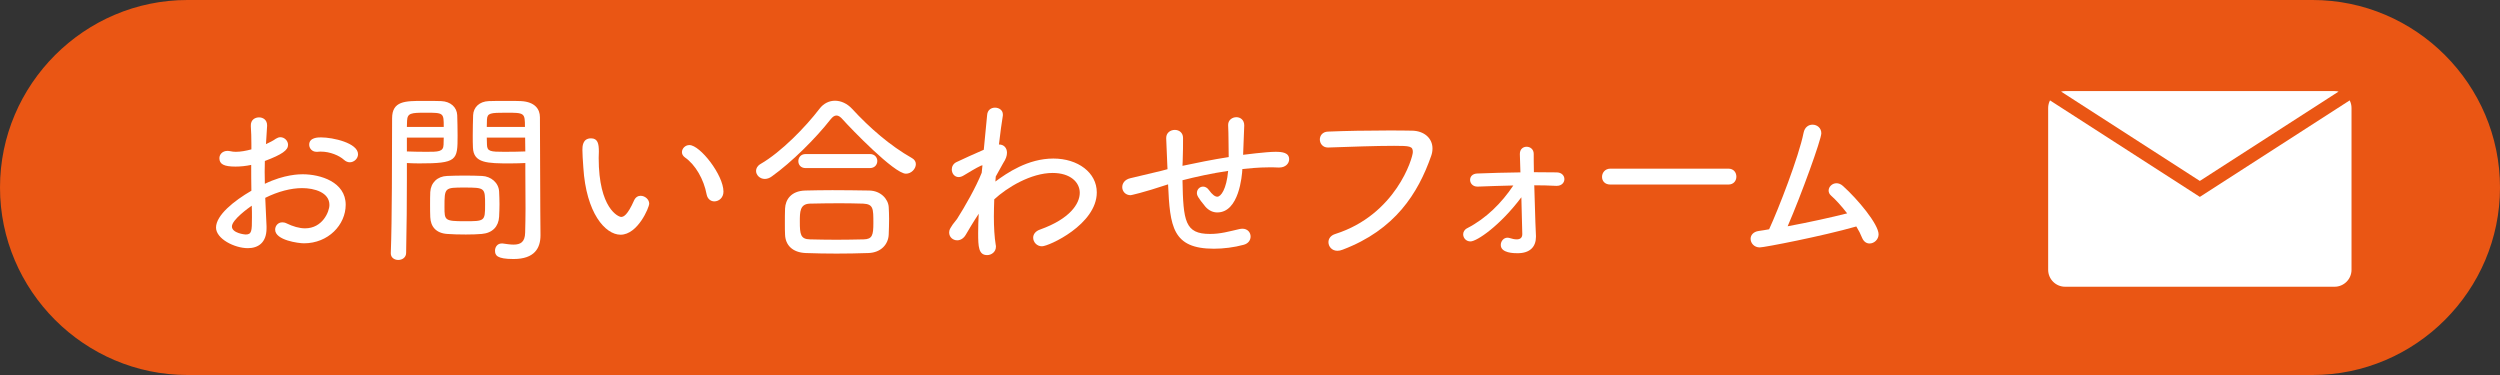 <svg enable-background="new 0 0 400 60" height="60" viewBox="0 0 400 60" width="400" xmlns="http://www.w3.org/2000/svg"><rect x="0" y="0" width="400" height="60" fill="#333333" stroke="none"/><path d="m400 30c0 16.5-13.5 30-30 30h-340c-16.5 0-30-13.5-30-30 0-16.5 13.5-30 30-30h340c16.5 0 30 13.5 30 30z" fill="#ea5614"/><g fill="#fff"><path d="m42.646 36.204v.329c0 2.336-1.377 3.174-2.994 3.174-2.125 0-5.089-1.497-5.089-3.293 0-1.977 2.874-4.281 5.658-5.897-.03-1.378-.03-2.814-.03-4.132-.838.18-1.706.27-2.515.27-1.856 0-2.574-.39-2.574-1.348 0-.568.449-1.167 1.317-1.167.149 0 .299.029.479.06.239.06.539.09.838.09.749 0 1.587-.149 2.485-.39v-.808c0-1.108-.03-1.977-.09-2.904-.06-1.107.778-1.407 1.317-1.407.658 0 1.287.419 1.287 1.258v.119l-.18 2.904c.569-.27 1.138-.539 1.587-.868.239-.149.479-.239.719-.239.658 0 1.228.568 1.228 1.228 0 .838-.929 1.526-3.713 2.574 0 .539-.029 1.107-.029 1.736 0 .599.029 1.258.029 1.916 3.144-1.526 5.599-1.526 6.048-1.526 2.844 0 6.886 1.228 6.886 4.88 0 3.203-2.784 6.167-6.677 6.167-.838 0-4.61-.479-4.61-2.186 0-.599.449-1.168 1.138-1.168.21 0 .419.03.659.15 1.048.509 2.065.808 2.993.808 2.784 0 3.893-2.664 3.893-3.742 0-2.006-2.396-2.694-4.371-2.694-1.767 0-3.862.539-5.897 1.557zm-5.539.03c0 1.077 2.065 1.287 2.186 1.287.987 0 1.018-.539 1.018-2.725 0-.599 0-1.228-.03-1.886-.479.33-3.174 2.246-3.174 3.324zm18.861-10.268c-.299 0-.629-.12-.928-.39-.749-.688-2.245-1.317-3.683-1.317-.18 0-.359 0-.539.03h-.18c-.718 0-1.167-.568-1.167-1.138 0-1.168 1.437-1.168 1.886-1.168 1.916 0 5.928.898 5.928 2.695-0 .689-.629 1.288-1.317 1.288z"/><path d="m65.101 28.869c0 3.264-.03 7.335-.12 11.586 0 .749-.628 1.138-1.257 1.138-.599 0-1.197-.359-1.197-1.048v-.06c.209-5.509.18-15.059.209-21.555 0-2.785 2.096-2.785 5-2.785 1.107 0 2.275 0 2.844.03 1.527.06 2.515.988 2.575 2.245.029.988.06 2.156.06 3.264 0 3.981-.06 4.461-6.167 4.461-.719 0-1.407-.03-1.946-.061v2.785zm5.897-8.561c0-2.246 0-2.275-2.903-2.275-2.336 0-2.904.06-2.964 1.287 0 .3-.03.629-.03.988zm-5.897 1.706v2.216c.658.029 2.006.06 3.113.06 1.916 0 2.725 0 2.755-1.138 0-.329.029-.719.029-1.138zm11.975 15.418c-.689.06-1.617.09-2.545.09-1.078 0-2.186-.03-2.964-.09-1.826-.12-2.665-1.197-2.725-2.694-.03-.629-.03-1.317-.03-2.006 0-.719 0-1.407.03-2.006.09-1.497 1.138-2.515 2.694-2.574.749-.03 1.797-.061 2.814-.061 1.048 0 2.096.03 2.784.061 1.407.06 2.664 1.077 2.725 2.515.029.629.06 1.317.06 2.006 0 .658-.03 1.347-.06 2.006-.088 1.555-1.047 2.603-2.783 2.753zm-2.755-7.425c-3.203 0-3.203 0-3.203 3.144 0 2.096.03 2.245 3.233 2.245s3.263 0 3.263-2.634c0-2.695 0-2.755-3.293-2.755zm7.366-3.861c-3.742 0-5.928-.03-6.018-2.545-.03-.569-.03-1.228-.03-1.916 0-1.078.03-2.245.06-3.264.061-1.257.988-2.186 2.516-2.245.568-.03 1.796-.03 2.963-.03.869 0 1.677 0 2.186.03 2.216.12 3.024 1.287 3.024 2.575 0 5.148.06 10.688.06 15.148 0 1.406.03 2.694.03 3.742 0 2.035-.929 3.802-4.312 3.802-2.694 0-2.964-.599-2.964-1.347 0-.569.39-1.138 1.048-1.138h.18c.629.09 1.228.179 1.736.179 1.107 0 1.826-.389 1.856-1.916.029-1.197.06-2.484.06-3.802 0-2.035-.03-4.102-.03-6.047v-1.288c-.629.031-1.468.062-2.365.062zm2.304-5.838c0-2.246-.06-2.275-3.023-2.275-2.515 0-2.994.06-3.054 1.077 0 .359-.03.779-.03 1.198zm-6.107 1.706c0 .419.03.809.03 1.138.03 1.078.539 1.138 2.814 1.138 1.228 0 2.664-.03 3.322-.06 0-.749-.029-1.497-.029-2.216z"/><path d="m93.334 26.804c-.09-1.437-.149-2.035-.149-2.814 0-.509 0-1.855 1.377-1.855 1.077 0 1.257.838 1.257 2.125 0 .359-.029.629-.029 1.019 0 8.112 3.173 9.43 3.592 9.43.39 0 1.019-.27 2.066-2.634.239-.539.658-.749 1.048-.749.688 0 1.377.569 1.377 1.258 0 .599-1.826 4.97-4.581 4.97-2.455-.002-5.509-3.475-5.958-10.75zm19.728 4.311c-.449-2.426-1.796-4.761-3.473-5.928-.329-.24-.479-.539-.479-.839 0-.568.509-1.138 1.197-1.138 1.706 0 5.448 4.79 5.448 7.455 0 .987-.748 1.557-1.467 1.557-.537.001-1.075-.359-1.226-1.107z"/><path d="m144.948 27.792c-1.856 0-8.802-7.215-10.119-8.683-.359-.419-.688-.628-.988-.628-.329 0-.628.209-.958.628-2.364 3.024-6.227 6.856-9.37 9.102-.389.3-.809.419-1.138.419-.809 0-1.407-.629-1.407-1.287 0-.39.21-.809.719-1.107 3.323-1.916 7.215-5.928 9.431-8.832.658-.868 1.557-1.287 2.484-1.287.958 0 1.946.449 2.725 1.287 2.844 3.084 6.077 5.897 9.61 7.903.419.24.599.599.599.958-.001.749-.72 1.527-1.588 1.527zm-6.017 12.693c-1.767.06-3.442.09-5.09.09-1.646 0-3.263-.03-4.939-.09-2.125-.09-3.233-1.287-3.293-2.934-.03-.539-.03-1.168-.03-1.797 0-.838 0-1.706.03-2.395.06-1.377.928-2.814 3.233-2.874 1.257-.03 2.754-.06 4.341-.06 1.916 0 3.952.029 5.897.06 1.826.03 3.024 1.347 3.114 2.635.029.568.06 1.228.06 1.916 0 .808-.03 1.676-.06 2.484-.06 1.558-1.227 2.906-3.263 2.965zm-10.03-13.591c-.778 0-1.167-.539-1.167-1.107 0-.569.389-1.138 1.167-1.138h10.299c.778 0 1.168.568 1.168 1.107 0 .569-.39 1.138-1.198 1.138zm5.419 5.627c-1.646 0-3.323.03-4.76.061-1.587.06-1.587 1.317-1.587 2.903 0 2.006.119 2.784 1.616 2.814 1.287.03 2.755.06 4.222.06s2.993-.029 4.371-.06c1.377-.03 1.557-.658 1.557-2.604 0-2.335 0-3.023-1.617-3.113-1.107-.03-2.455-.061-3.802-.061z"/><path d="m159.26 29.049c1.856-1.377 5.209-3.682 9.28-3.682 3.922 0 6.946 2.245 6.946 5.418 0 5.12-7.664 8.622-8.772 8.622-.808 0-1.406-.658-1.406-1.377 0-.509.329-1.048 1.138-1.317 4.76-1.706 6.316-4.131 6.316-5.867 0-1.677-1.497-3.174-4.341-3.174-3.473 0-7.305 2.335-9.341 4.222-.03.928-.06 1.855-.06 2.754 0 1.706.09 3.293.299 4.551.03.09.03.18.03.27 0 .838-.719 1.347-1.407 1.347-1.377 0-1.437-1.377-1.437-3.503 0-.928.029-2.006.09-3.113-.21.329-.809 1.197-2.066 3.354-.359.629-.897.897-1.377.897-.688 0-1.287-.509-1.287-1.257 0-.359.12-.778 1.257-2.155 1.258-1.977 3.024-5.06 3.952-7.396l.12-1.197c-.061 0-.15.03-.24.061-.778.358-1.945 1.077-2.694 1.526-.329.21-.628.3-.868.3-.688 0-1.107-.6-1.107-1.228 0-.449.239-.929.749-1.168 1.167-.539 2.813-1.317 4.37-1.976l.539-5.568c.06-.809.659-1.168 1.258-1.168.629 0 1.257.39 1.257 1.078v.18c-.18 1.138-.419 2.754-.628 4.64h.06c.688 0 1.228.51 1.228 1.317 0 .479-.18 1.019-.599 1.646l-1.198 2.156z"/><path d="m196.504 19.978c0-.778.659-1.227 1.317-1.227.629 0 1.258.419 1.258 1.316 0 .24 0 .39-.18 4.701.06 0 3.652-.479 5.179-.479 1.078 0 2.186.12 2.186 1.197 0 .659-.568 1.317-1.587 1.317h-.149c-.509-.03-.988-.03-1.467-.03-1.677 0-3.443.18-4.281.27-.06 1.108-.539 6.946-4.012 6.946-.658 0-1.317-.27-1.886-.898-1.258-1.527-1.377-1.856-1.377-2.216 0-.568.448-1.018.987-1.018.3 0 .659.149.929.539.538.748.987 1.077 1.347 1.077.569 0 1.467-1.167 1.736-4.131-2.635.389-5.209.958-7.305 1.497.12 6.556.39 8.592 4.401 8.592 1.706 0 2.993-.389 4.7-.778.179-.03.329-.06.479-.06.838 0 1.317.599 1.317 1.257 0 .539-.329 1.108-1.107 1.317-1.527.419-3.264.629-4.761.629-6.646 0-7.035-3.532-7.335-10.299-4.131 1.377-5.957 1.736-5.987 1.736-.838 0-1.347-.629-1.347-1.287 0-.599.389-1.228 1.317-1.437l4.909-1.168 1.019-.27-.03-.568-.18-4.342v-.09c0-.838.688-1.287 1.377-1.287.659 0 1.317.419 1.317 1.287 0 .958 0 2.396-.06 3.803 0 .209-.03.419-.03.658 2.096-.449 4.76-.987 7.395-1.407 0-.958-.03-1.886-.03-2.724 0-.778-.029-1.617-.06-2.396v-.027z"/><path d="m213.99 40.126c-.898 0-1.438-.688-1.438-1.377 0-.539.329-1.078 1.107-1.317 9.67-3.083 12.395-12.154 12.395-13.112 0-.929-.449-.988-2.993-.988-2.964 0-7.006.149-10.539.27h-.06c-.838 0-1.287-.659-1.287-1.287 0-.599.419-1.228 1.287-1.258 2.784-.119 6.377-.18 9.58-.18 1.407 0 2.725 0 3.892.03 1.916.03 3.264 1.197 3.264 2.844 0 .39-.06.778-.21 1.197-2.095 5.988-5.777 11.826-14.16 14.999-.3.119-.568.179-.838.179z"/><path d="m235.277 38.629c-.719 0-1.168-.568-1.168-1.138 0-.358.18-.748.659-.987 3.023-1.557 5.509-4.042 7.364-6.826-1.916.03-3.861.12-5.688.18h-.061c-.748 0-1.167-.539-1.167-1.078 0-.509.359-.987 1.138-1.018 2.186-.09 4.55-.149 6.915-.18l-.09-2.874v-.09c0-.778.539-1.138 1.078-1.138.568 0 1.138.39 1.138 1.138 0 .629 0 1.677.03 2.935 1.227 0 2.454.029 3.622.029.838 0 1.257.539 1.257 1.078s-.419 1.077-1.227 1.077h-.09c-1.138-.06-2.306-.09-3.503-.09.149 5.359.239 7.784.27 8.113v.12c0 1.587-.929 2.635-2.935 2.635-.538 0-2.694 0-2.694-1.317 0-.599.449-1.168 1.078-1.168.12 0 .239.03.359.061.359.119.778.209 1.107.209.509 0 .898-.209.898-.838 0-.09-.06-2.425-.149-5.898-3.41 4.55-7.123 7.065-8.141 7.065z"/><path d="m257.672 29.528c-.928 0-1.347-.599-1.347-1.228 0-.659.479-1.317 1.347-1.317h18.861c.868 0 1.287.629 1.287 1.287 0 .629-.419 1.258-1.287 1.258z"/><path d="m281.563 39.587c-.898 0-1.467-.688-1.467-1.377 0-.568.419-1.138 1.317-1.257.539-.061 1.078-.18 1.646-.27 1.497-3.233 4.76-11.646 5.509-15.418.18-.929.808-1.317 1.437-1.317.719 0 1.407.509 1.407 1.377 0 .988-3.203 9.85-5.389 14.879 3.413-.629 7.035-1.437 9.521-2.065-.898-1.168-1.826-2.186-2.575-2.844-.27-.24-.389-.51-.389-.809 0-.599.568-1.168 1.257-1.168.329 0 .688.12 1.048.449 2.335 2.096 5.688 6.107 5.688 7.724 0 .839-.719 1.468-1.438 1.468-.479 0-.928-.27-1.197-.898-.239-.599-.539-1.197-.928-1.826-5.448 1.556-14.728 3.352-15.447 3.352z"/><path d="m328 16.062c-.187.368-.294.784-.294 1.225v25.878c0 1.495 1.216 2.712 2.712 2.712h43.113c1.495 0 2.712-1.216 2.712-2.712v-25.878c0-.441-.106-.857-.294-1.225l-23.974 15.44z"/><path d="m374.173 14.653c-.206-.05-.422-.078-.643-.078h-43.113c-.222 0-.437.027-.643.078l22.199 14.297z"/></g></svg>